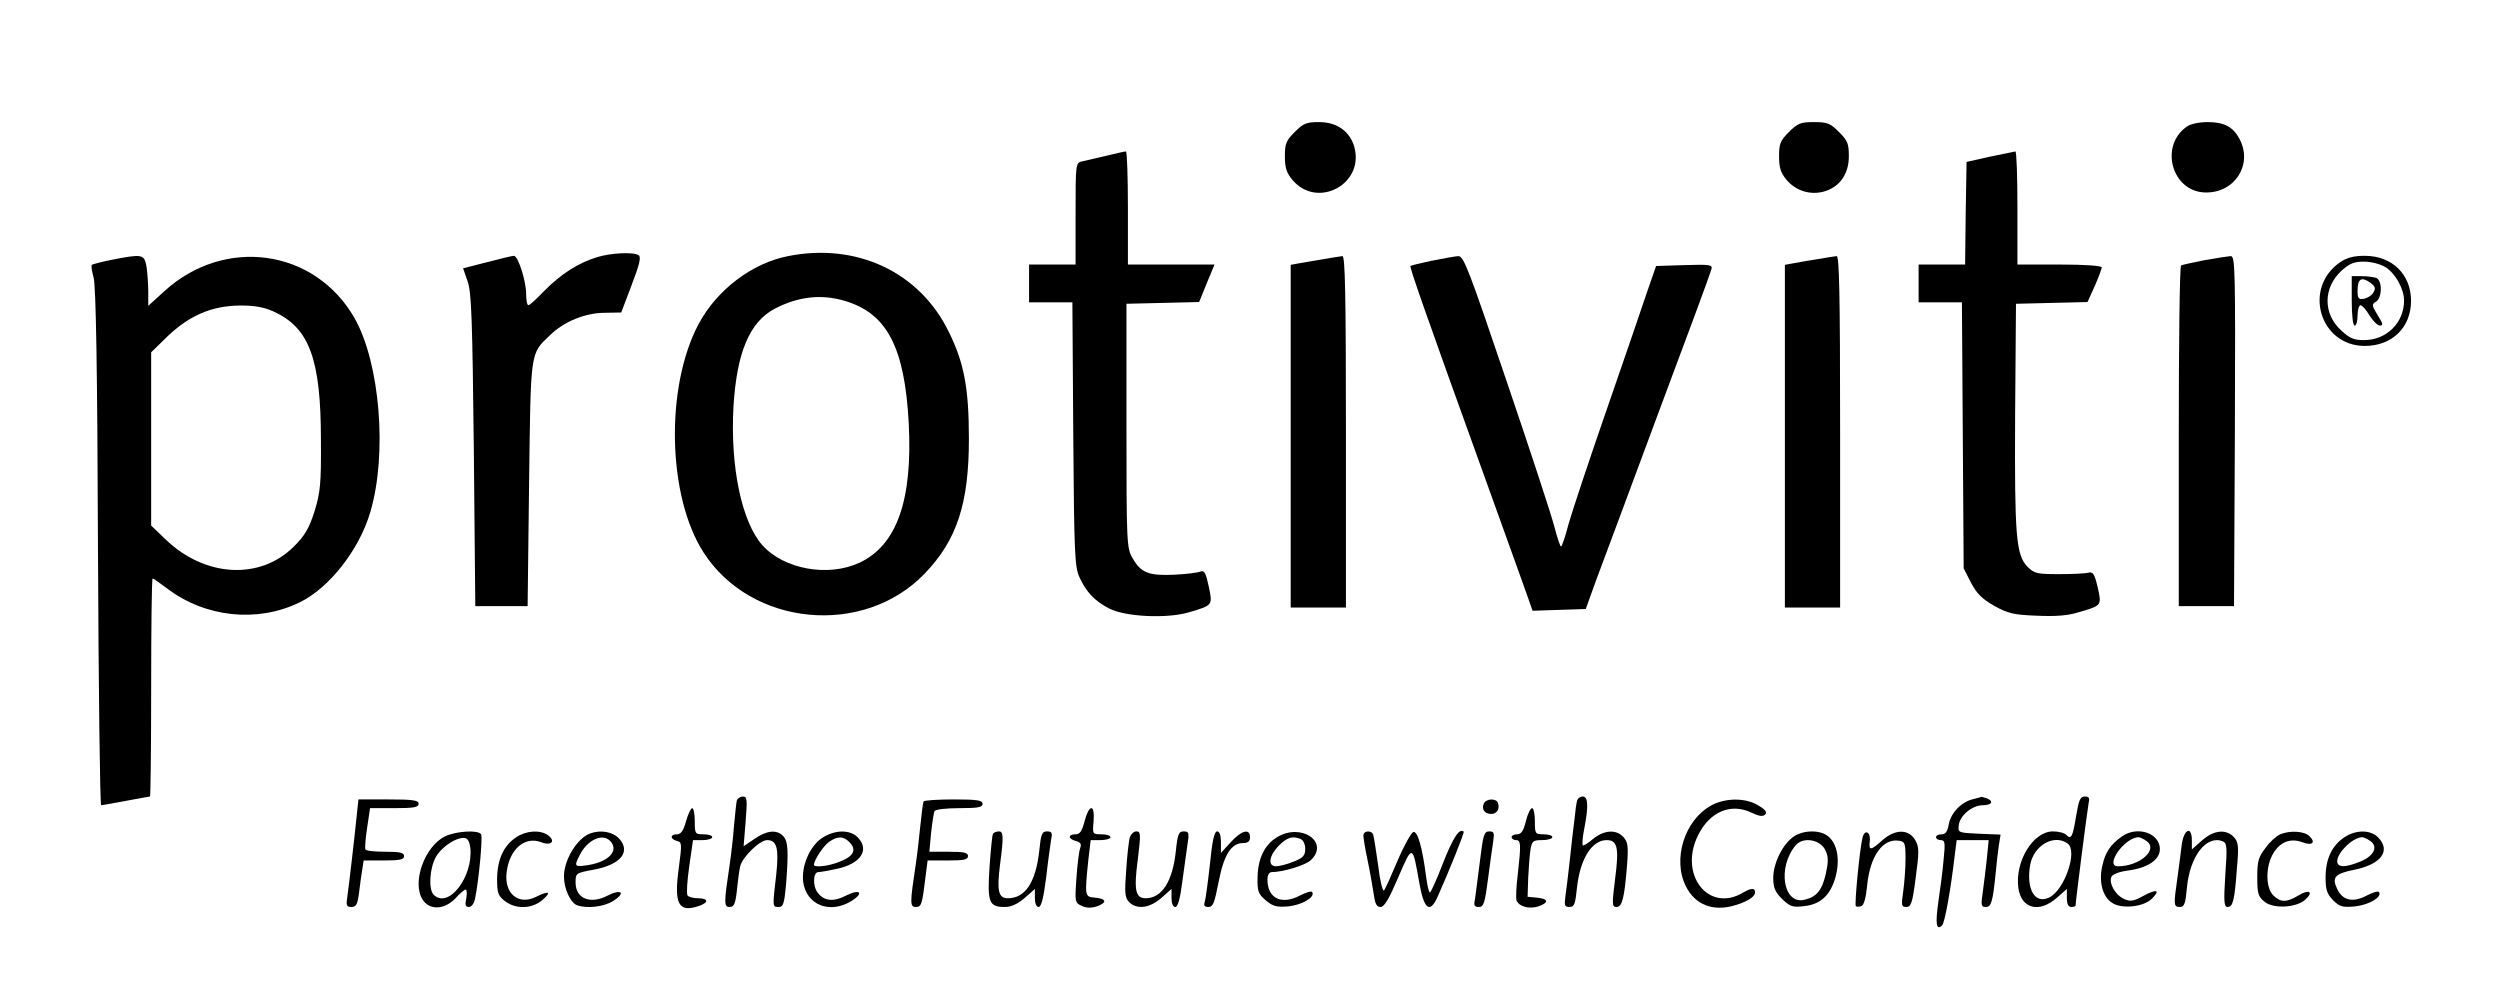 <?xml version="1.0" standalone="no"?>
<!DOCTYPE svg PUBLIC "-//W3C//DTD SVG 20010904//EN"
 "http://www.w3.org/TR/2001/REC-SVG-20010904/DTD/svg10.dtd">
<svg version="1.0" xmlns="http://www.w3.org/2000/svg"
 width="860pt" height="340pt" viewBox="0 0 860 340"
 preserveAspectRatio="xMidYMid meet">

<g transform="translate(0,340) scale(0.1,-0.1)"
fill="#000000" stroke="none">
<path d="M4454 2946 c-30 -30 -34 -40 -34 -84 0 -40 6 -57 26 -81 85 -101 248
-15 213 113 -15 54 -60 86 -121 86 -44 0 -54 -4 -84 -34z"/>
<path d="M6154 2946 c-30 -30 -34 -40 -34 -84 0 -40 6 -57 26 -81 31 -37 81
-53 128 -40 54 15 86 60 86 121 0 44 -4 54 -34 84 -30 30 -40 34 -86 34 -46 0
-56 -4 -86 -34z"/>
<path d="M7522 2964 c-94 -66 -51 -222 62 -226 102 -4 166 94 121 182 -22 43
-53 60 -110 60 -30 0 -60 -6 -73 -16z"/>
<path d="M3805 2864 c-33 -8 -70 -16 -82 -19 -23 -5 -23 -7 -23 -180 l0 -175
-80 0 -80 0 0 -65 0 -65 74 0 75 0 3 -452 c3 -410 5 -457 21 -493 23 -51 52
-82 102 -108 55 -29 201 -36 276 -13 81 24 81 23 67 89 -10 46 -15 56 -28 51
-8 -4 -49 -9 -90 -11 -88 -4 -115 6 -144 57 -20 34 -21 49 -21 455 l0 420 125
3 125 3 26 64 27 65 -149 0 -149 0 0 195 c0 107 -3 195 -7 194 -5 0 -35 -7
-68 -15z"/>
<path d="M6845 2861 l-80 -18 -3 -176 -2 -177 -80 0 -80 0 0 -65 0 -65 74 0
75 0 3 -457 3 -458 25 -49 c20 -38 38 -56 80 -80 47 -26 66 -31 146 -34 65 -3
107 0 145 12 80 23 79 23 65 86 -11 46 -16 54 -32 50 -10 -3 -56 -5 -101 -5
-75 0 -85 2 -108 25 -40 41 -45 103 -43 520 l3 385 123 3 123 3 25 55 c13 30
24 59 24 64 0 6 -58 10 -145 10 l-145 0 0 195 c0 107 -3 194 -7 194 -5 -1 -44
-9 -88 -18z"/>
<path d="M2053 2515 c-64 -19 -126 -60 -180 -115 -26 -27 -51 -50 -55 -50 -5
0 -8 17 -8 38 0 46 -28 132 -42 132 -6 0 -47 -10 -93 -22 l-82 -21 16 -46 c13
-39 16 -131 21 -581 l5 -535 90 0 90 0 5 420 c6 463 3 446 72 512 48 47 122
77 189 77 l56 1 36 95 c27 70 33 96 24 102 -18 12 -97 8 -144 -7z"/>
<path d="M2711 2519 c-124 -24 -245 -116 -308 -234 -115 -217 -107 -592 17
-785 164 -256 552 -292 762 -72 110 115 151 240 151 462 0 173 -16 262 -70
370 -100 204 -316 306 -552 259z m195 -154 c145 -43 206 -159 220 -420 14
-266 -41 -421 -170 -481 -108 -50 -260 -22 -334 61 -71 81 -110 270 -99 474
11 187 55 293 142 339 81 42 160 51 241 27z"/>
<path d="M383 2506 c-35 -7 -65 -15 -67 -17 -3 -3 0 -22 6 -44 8 -28 13 -317
15 -927 2 -489 7 -888 11 -888 4 0 42 7 85 15 43 8 81 15 83 15 2 0 4 169 4
375 0 206 2 375 5 375 3 0 24 -15 48 -33 132 -101 311 -120 456 -50 103 49
207 182 245 312 59 200 33 512 -54 666 -136 239 -447 283 -655 93 l-55 -50 0
48 c0 27 -3 66 -6 87 -8 43 -14 44 -121 23z m557 -177 c124 -56 164 -163 164
-444 1 -150 -2 -178 -22 -244 -19 -59 -33 -83 -71 -121 -117 -117 -308 -106
-444 27 l-47 45 0 298 0 298 43 42 c82 83 163 119 267 119 45 0 79 -6 110 -20z"/>
<path d="M4555 2509 c-27 -5 -65 -11 -82 -14 l-33 -6 0 -589 0 -590 95 0 95 0
0 605 c0 478 -3 605 -12 604 -7 -1 -35 -5 -63 -10z"/>
<path d="M4925 2503 c-38 -8 -71 -16 -73 -18 -4 -3 53 -166 253 -720 75 -209
144 -399 152 -423 l15 -43 91 3 92 3 36 100 c21 55 117 314 214 575 98 261
180 483 182 493 5 16 -2 18 -92 15 l-98 -3 -33 -95 c-17 -52 -80 -234 -139
-405 -59 -170 -117 -345 -129 -387 -11 -43 -23 -78 -26 -78 -3 0 -13 30 -23
68 -9 37 -83 262 -164 500 -132 390 -148 432 -167 431 -11 -1 -52 -8 -91 -16z"/>
<path d="M6255 2509 c-27 -4 -65 -11 -82 -14 l-33 -6 0 -589 0 -590 95 0 95 0
0 605 c0 478 -3 605 -12 604 -7 -1 -35 -5 -63 -10z"/>
<path d="M7583 2505 c-40 -8 -76 -16 -80 -18 -5 -3 -8 -268 -8 -589 l0 -583
95 0 95 0 3 603 c2 569 1 602 -15 601 -10 -1 -51 -7 -90 -14z"/>
<path d="M8050 2498 c-129 -89 -70 -288 85 -288 94 0 159 64 159 155 0 91 -65
155 -159 155 -38 0 -61 -6 -85 -22z m156 -17 c34 -21 64 -75 64 -115 0 -76
-60 -136 -138 -136 -34 0 -49 6 -78 33 -63 57 -63 146 0 205 29 26 44 32 78
32 24 0 56 -8 74 -19z"/>
<path d="M8090 2365 c0 -50 4 -85 10 -85 6 0 10 16 10 35 0 19 5 35 10 35 6 0
20 -16 31 -35 12 -19 28 -35 36 -35 12 0 10 8 -8 36 -20 33 -21 37 -6 46 22
12 23 74 1 82 -9 3 -31 6 -50 6 l-34 0 0 -85z m66 61 c15 -12 17 -18 8 -33 -6
-10 -21 -19 -33 -21 -17 -3 -21 2 -21 26 0 44 13 52 46 28z"/>
<path d="M2535 648 c-2 -7 -6 -47 -10 -88 -3 -41 -10 -102 -15 -135 -20 -132
-20 -145 0 -145 15 0 20 11 25 58 3 31 8 68 11 81 7 32 67 91 93 91 34 0 41
-29 31 -121 -13 -110 -13 -109 9 -109 15 0 19 11 25 77 9 116 7 150 -10 167
-22 23 -56 20 -99 -10 l-37 -25 7 85 c6 76 5 86 -9 86 -9 0 -18 -6 -21 -12z"/>
<path d="M5426 648 c-3 -7 -7 -38 -10 -68 -4 -30 -11 -93 -16 -140 -5 -47 -12
-102 -15 -123 -4 -32 -3 -37 14 -37 17 0 20 10 26 68 11 98 51 162 102 162 37
0 43 -26 29 -133 -11 -89 -11 -97 5 -97 19 0 27 30 36 143 5 66 3 80 -12 97
-25 28 -67 25 -105 -6 -17 -15 -33 -24 -35 -22 -3 3 -1 29 5 58 15 77 13 110
-5 110 -9 0 -17 -6 -19 -12z"/>
<path d="M6788 651 c-40 -9 -76 -46 -84 -85 -4 -26 -11 -36 -25 -36 -11 0 -19
-4 -19 -10 0 -5 7 -10 16 -10 15 0 16 -9 10 -67 -3 -38 -12 -103 -18 -145 -11
-77 -7 -101 13 -81 9 9 29 118 44 246 l6 47 55 0 55 0 -6 -62 c-4 -35 -10 -87
-14 -115 -7 -47 -6 -53 10 -53 19 0 24 17 34 115 3 33 8 77 11 97 l6 37 -74 3
c-71 3 -73 4 -70 28 3 34 46 70 83 70 31 0 39 14 13 24 -9 3 -16 5 -17 5 -1
-1 -14 -4 -29 -8z"/>
<path d="M7142 594 c-12 -74 -17 -83 -34 -66 -7 7 -27 12 -46 12 -68 0 -131
-103 -119 -194 10 -72 71 -88 132 -35 l35 31 0 -31 c0 -21 5 -31 15 -31 8 0
15 2 15 5 0 14 41 334 45 353 4 17 1 22 -13 22 -16 0 -21 -12 -30 -66z m-29
-96 c35 -26 -11 -159 -63 -185 -50 -25 -81 28 -66 113 13 67 83 106 129 72z"/>
<path d="M1227 593 c-9 -88 -26 -233 -32 -276 -5 -32 -3 -37 14 -37 16 0 21 9
26 48 3 26 8 62 11 80 l5 32 69 0 c56 0 70 3 70 15 0 12 -14 15 -64 15 -36 0
-67 3 -69 8 -2 4 0 37 6 75 l10 67 84 0 c67 0 83 3 83 15 0 12 -18 15 -104 15
l-103 0 -6 -57z"/>
<path d="M3177 643 c-2 -5 -7 -42 -11 -83 -4 -41 -11 -102 -16 -135 -20 -132
-20 -145 0 -145 20 0 22 6 35 113 l6 47 70 0 c55 0 69 3 69 15 0 12 -14 15
-66 15 l-67 0 6 65 c4 36 9 70 12 75 4 6 42 10 86 10 64 0 79 3 79 15 0 12
-18 15 -99 15 -55 0 -102 -3 -104 -7z"/>
<path d="M5104 635 c-8 -19 3 -35 26 -35 19 0 30 17 23 38 -6 17 -42 15 -49
-3z"/>
<path d="M5888 630 c-93 -50 -136 -186 -88 -280 32 -63 94 -87 169 -64 51 15
77 36 66 53 -3 6 -18 3 -38 -9 -120 -73 -225 63 -154 200 40 78 111 108 181
75 27 -13 40 -15 48 -7 8 8 1 17 -23 31 -43 27 -112 27 -161 1z"/>
<path d="M2360 575 c-9 -33 -18 -45 -31 -45 -24 0 -25 -16 0 -23 17 -4 17 -10
6 -93 -17 -124 -1 -154 68 -131 36 12 35 27 -2 27 -17 0 -33 5 -36 10 -4 6 -1
51 6 100 l13 90 33 0 c18 0 33 5 33 10 0 6 -13 10 -30 10 -29 0 -30 2 -30 45
0 25 -4 45 -9 45 -4 0 -14 -20 -21 -45z"/>
<path d="M3731 575 c-9 -34 -16 -45 -31 -45 -27 0 -26 -16 1 -23 16 -4 20 -11
15 -24 -4 -10 -10 -56 -13 -103 -6 -83 -5 -86 18 -96 16 -8 33 -8 52 -2 36 13
34 26 -5 30 -37 3 -37 3 -24 131 l8 67 34 0 c19 0 34 5 34 10 0 6 -14 10 -31
10 -31 0 -31 1 -27 45 2 29 -1 45 -8 45 -7 0 -17 -20 -23 -45z"/>
<path d="M5249 575 c-8 -33 -16 -45 -30 -45 -11 0 -19 -4 -19 -10 0 -5 7 -10
15 -10 17 0 18 -13 6 -119 -5 -41 -7 -81 -4 -89 9 -21 44 -30 75 -20 37 13 35
26 -4 30 l-33 3 2 65 c2 36 5 80 8 98 5 29 9 32 40 32 19 0 35 5 35 10 0 6
-13 10 -30 10 -29 0 -30 2 -30 45 0 25 -4 45 -10 45 -5 0 -15 -20 -21 -45z"/>
<path d="M1531 523 c-71 -35 -115 -160 -77 -218 24 -37 75 -35 113 5 15 17 31
30 35 30 4 0 5 -13 2 -30 -5 -23 -3 -30 9 -30 9 0 18 12 21 28 13 61 27 212
21 222 -10 16 -86 11 -124 -7z m87 -40 c10 -100 -76 -211 -126 -161 -19 19
-14 93 8 131 21 36 73 69 100 64 9 -1 16 -15 18 -34z"/>
<path d="M1776 520 c-43 -28 -65 -76 -66 -142 0 -49 3 -59 26 -77 38 -30 95
-28 131 4 32 28 21 32 -25 9 -60 -29 -109 14 -99 87 10 78 62 123 118 102 35
-14 52 3 24 24 -27 19 -75 16 -109 -7z"/>
<path d="M2030 533 c-45 -17 -90 -91 -90 -148 0 -42 22 -90 45 -99 33 -12 91
-6 123 14 46 28 31 44 -18 19 -60 -31 -110 -10 -110 45 0 32 1 33 61 44 94 17
131 62 88 108 -22 23 -62 30 -99 17z m68 -25 c33 -33 -2 -72 -75 -84 -48 -7
-49 -5 -28 36 26 51 77 74 103 48z"/>
<path d="M2832 520 c-45 -27 -76 -98 -69 -154 11 -79 91 -111 165 -66 46 28
31 44 -18 19 -42 -22 -75 -19 -97 10 -18 23 -16 71 2 71 7 0 36 5 63 11 83 17
115 66 72 109 -26 26 -75 26 -118 0z m92 -19 c23 -25 12 -47 -35 -65 -38 -16
-89 -21 -89 -11 0 16 33 66 52 79 30 21 51 20 72 -3z"/>
<path d="M3416 532 c-3 -5 -8 -57 -12 -115 -8 -121 -2 -137 52 -137 23 0 44
10 69 31 l35 31 0 -31 c0 -19 5 -31 13 -31 9 0 17 32 26 103 6 56 15 114 17
130 5 22 2 27 -14 27 -18 0 -21 -9 -27 -67 -12 -108 -48 -163 -108 -163 -33 0
-38 26 -27 115 13 98 12 115 -4 115 -8 0 -17 -4 -20 -8z"/>
<path d="M3886 518 c-3 -13 -9 -64 -12 -113 -6 -78 -4 -93 10 -108 27 -27 71
-21 111 14 l35 31 0 -31 c0 -19 5 -31 13 -31 9 0 17 29 25 93 7 50 15 109 18
130 5 32 3 37 -14 37 -17 0 -21 -9 -27 -67 -11 -105 -48 -163 -104 -163 -35 0
-41 28 -27 133 11 89 10 97 -5 97 -9 0 -19 -10 -23 -22z"/>
<path d="M4162 426 c-7 -63 -15 -122 -18 -130 -4 -11 0 -16 13 -16 16 0 21 14
35 86 18 93 43 134 85 134 16 0 23 6 23 20 0 31 -29 24 -66 -17 l-34 -37 0 37
c0 24 -5 37 -13 37 -10 0 -17 -33 -25 -114z"/>
<path d="M4393 520 c-43 -26 -66 -74 -67 -138 -1 -47 2 -57 28 -79 25 -21 37
-24 78 -21 47 5 93 32 82 49 -2 5 -22 -1 -43 -12 -63 -33 -111 -9 -111 55 0
16 6 26 15 26 38 0 115 23 134 41 66 62 -33 130 -116 79z m81 -6 c9 -4 16 -18
16 -34 0 -23 -7 -31 -40 -44 -22 -9 -49 -16 -60 -16 -30 0 -25 36 9 71 30 29
46 34 75 23z"/>
<path d="M4690 526 c0 -8 6 -45 14 -83 8 -37 17 -89 21 -115 5 -37 10 -48 24
-48 13 0 29 27 61 102 49 114 49 114 72 -17 16 -92 36 -109 62 -53 39 87 94
223 91 227 -14 14 -37 -21 -71 -108 -21 -55 -42 -101 -45 -101 -4 0 -9 24 -13
53 -13 101 -29 158 -44 155 -7 -2 -32 -46 -54 -98 -22 -52 -43 -99 -47 -103
-5 -4 -14 34 -20 85 -7 51 -15 99 -17 106 -5 17 -34 15 -34 -2z"/>
<path d="M5091 438 c-7 -57 -15 -115 -17 -131 -5 -22 -2 -27 13 -27 17 0 21
13 32 98 7 53 15 112 18 130 4 27 2 32 -14 32 -18 0 -21 -12 -32 -102z"/>
<path d="M6166 519 c-37 -29 -66 -90 -66 -139 0 -33 6 -48 30 -72 28 -27 36
-30 77 -25 57 6 91 39 108 103 15 58 5 112 -26 137 -29 24 -90 22 -123 -4z
m113 -43 c11 -23 11 -39 2 -81 -13 -57 -31 -80 -73 -90 -74 -19 -95 113 -30
188 26 29 83 19 101 -17z"/>
<path d="M6407 518 c-10 -40 -28 -230 -23 -235 3 -3 11 -3 19 0 9 3 16 29 20
71 10 101 53 162 109 154 21 -3 23 -8 23 -63 0 -33 -4 -84 -8 -112 -7 -48 -6
-53 11 -53 16 0 21 14 32 101 12 88 12 105 -1 128 -22 39 -68 40 -112 2 -42
-38 -49 -38 -45 -5 4 33 -18 43 -25 12z"/>
<path d="M7300 523 c-40 -28 -58 -55 -68 -101 -13 -56 1 -107 34 -128 33 -22
109 -14 137 15 30 30 16 34 -30 9 -35 -19 -45 -20 -67 -10 -29 13 -52 53 -43
75 3 9 26 18 55 22 70 9 112 37 112 74 0 55 -77 81 -130 44z m85 -17 c40 -29
-25 -86 -99 -86 -47 0 21 98 70 100 5 0 19 -6 29 -14z"/>
<path d="M7505 493 c-3 -27 -10 -78 -15 -115 -13 -91 -13 -98 9 -98 15 0 19
11 24 66 10 109 67 182 123 160 15 -6 16 -20 9 -116 -6 -94 -4 -110 8 -110 18
0 24 21 32 133 7 76 5 90 -10 107 -27 29 -69 25 -110 -11 l-35 -31 0 31 c0 52
-28 39 -35 -16z"/>
<path d="M7844 530 c-12 -5 -35 -25 -50 -46 -25 -32 -29 -46 -29 -101 0 -57 3
-67 25 -85 30 -25 109 -21 140 7 30 27 14 37 -23 15 -41 -25 -62 -25 -87 0
-27 27 -27 101 1 146 24 39 60 52 101 36 33 -12 45 0 22 22 -17 17 -66 20
-100 6z"/>
<path d="M8065 520 c-43 -28 -65 -75 -65 -138 0 -44 5 -57 26 -79 22 -22 32
-25 75 -21 48 5 94 32 83 49 -2 5 -23 -1 -45 -13 -47 -24 -82 -15 -100 26 -18
38 -6 51 60 64 93 19 127 66 81 112 -26 26 -76 26 -115 0z m89 -13 c28 -20 12
-52 -35 -71 -52 -21 -79 -21 -79 2 1 30 53 81 86 82 5 0 18 -6 28 -13z"/>
</g>
</svg>
